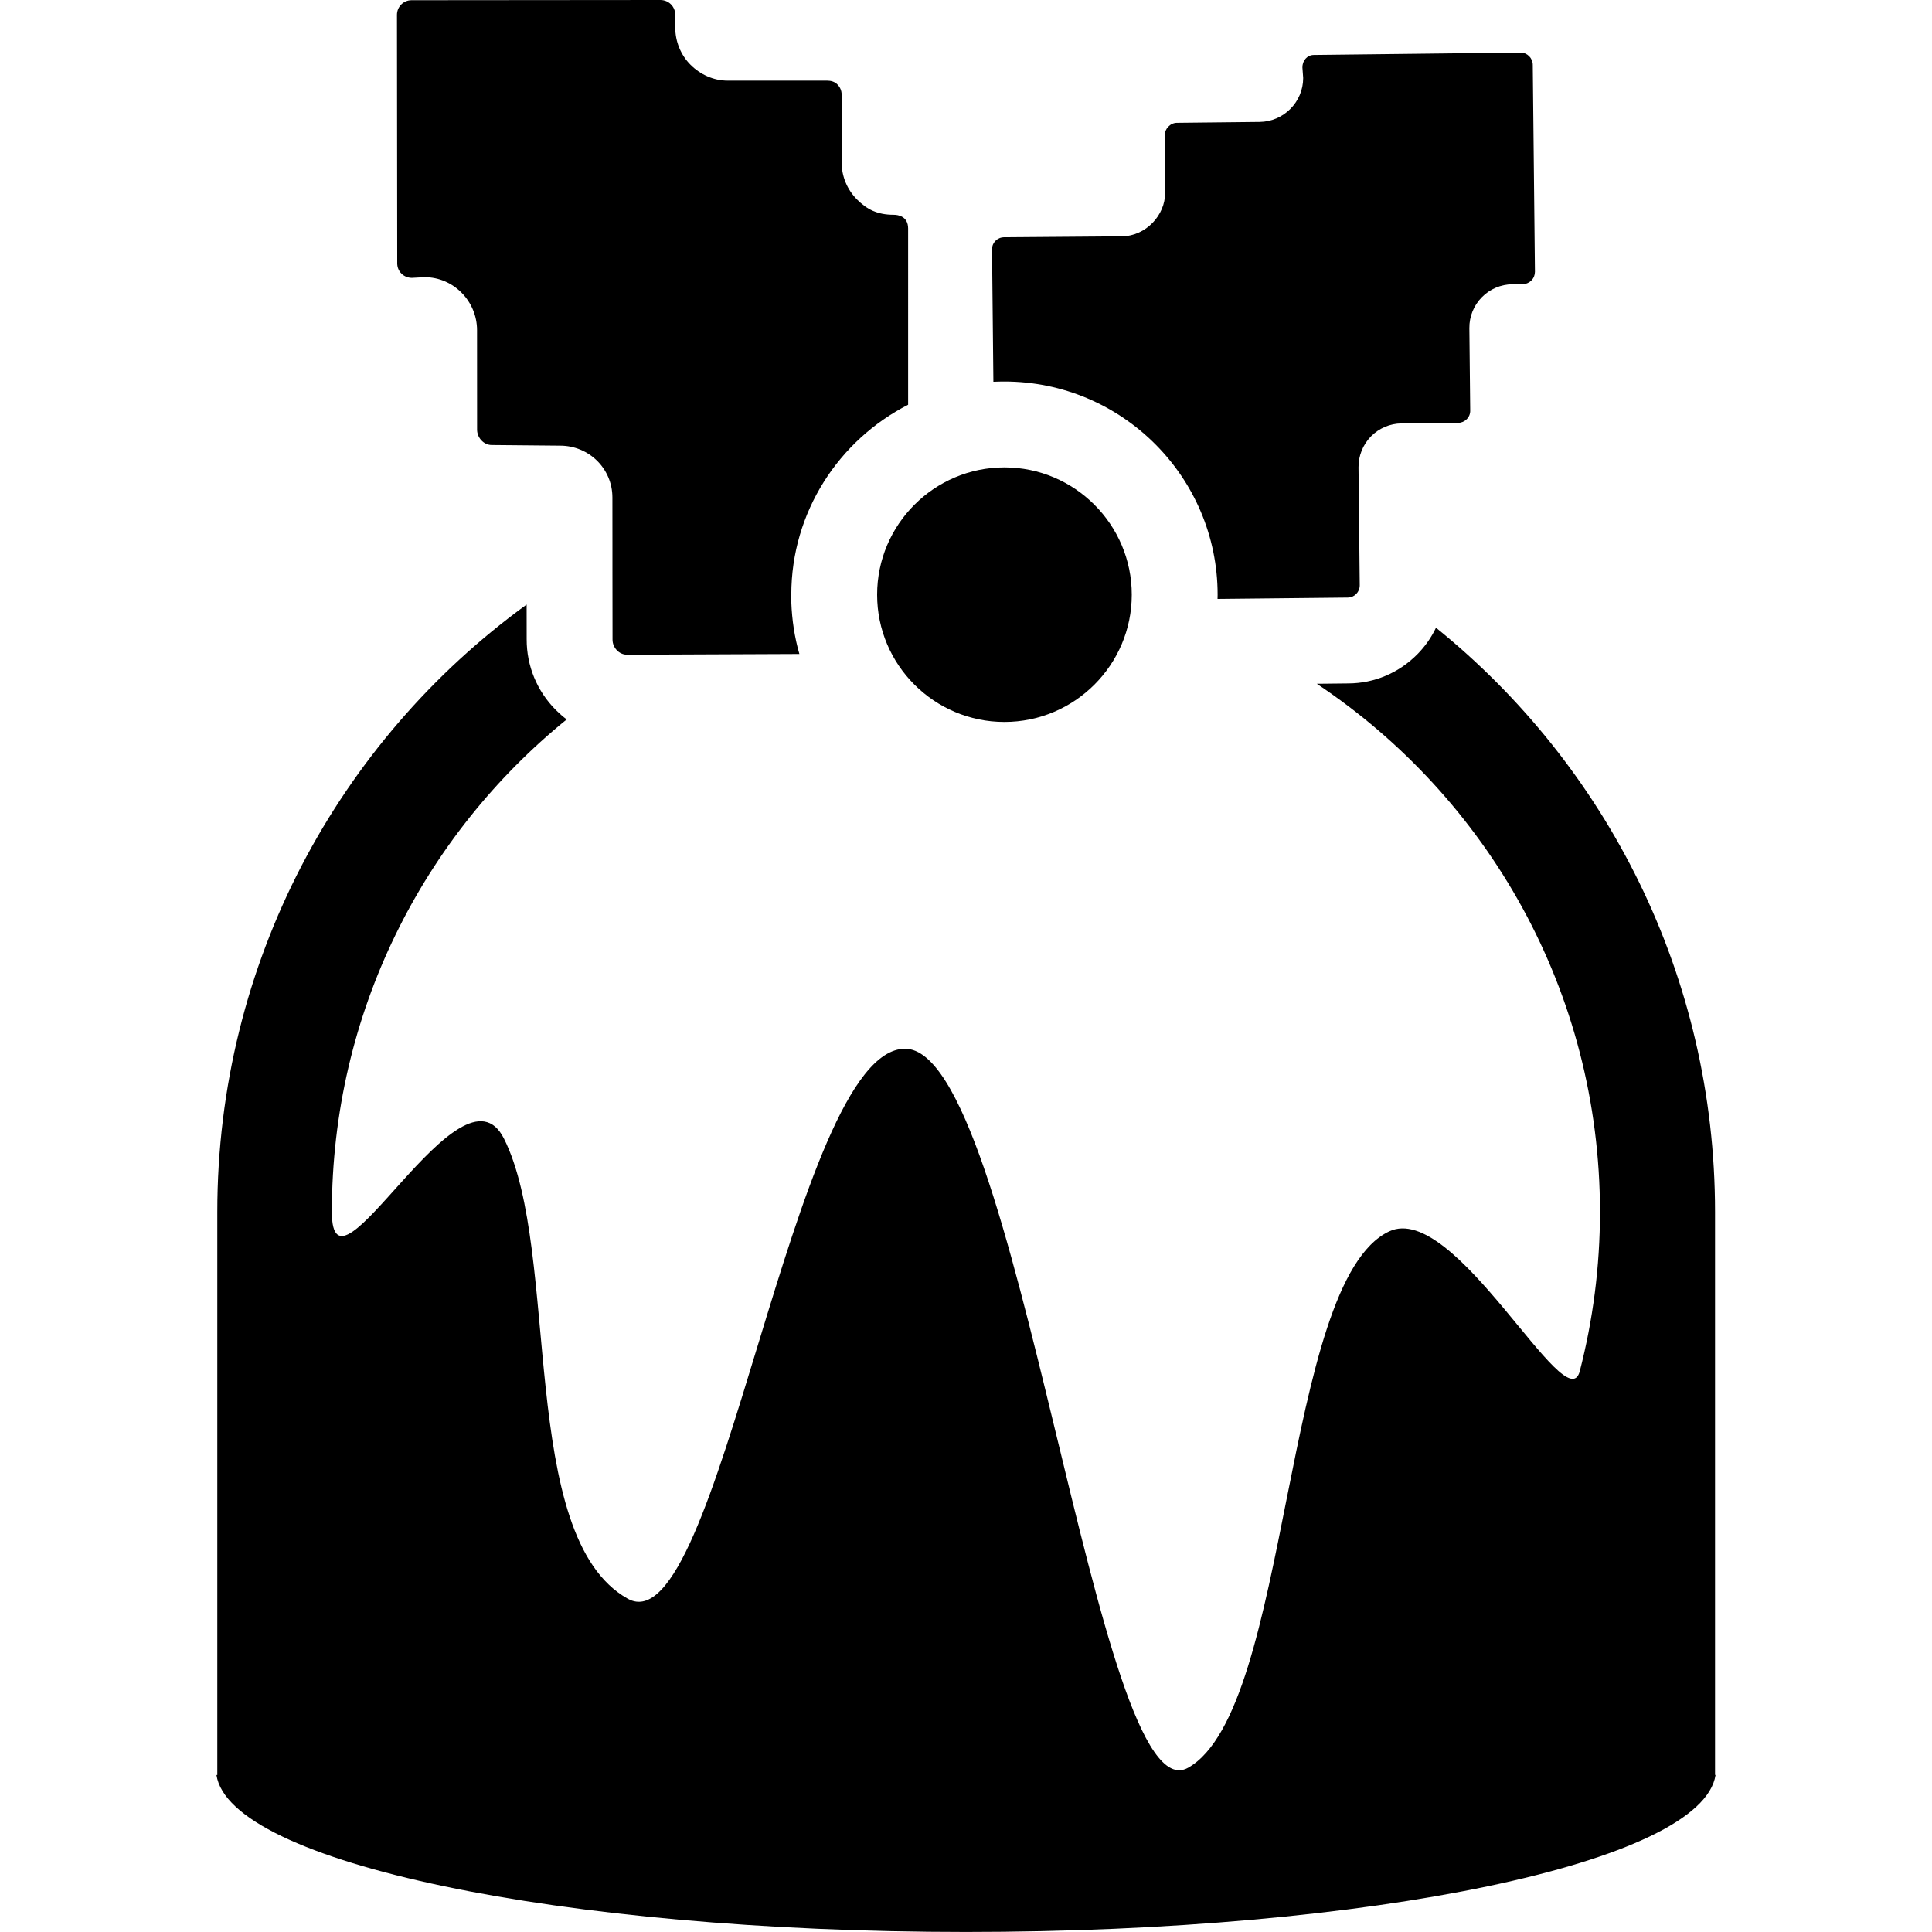 <?xml version="1.0" encoding="iso-8859-1"?>
<!-- Generator: Adobe Illustrator 16.0.0, SVG Export Plug-In . SVG Version: 6.00 Build 0)  -->
<!DOCTYPE svg PUBLIC "-//W3C//DTD SVG 1.1//EN" "http://www.w3.org/Graphics/SVG/1.1/DTD/svg11.dtd">
<svg version="1.1" id="Capa_1" xmlns="http://www.w3.org/2000/svg" xmlns:xlink="http://www.w3.org/1999/xlink" x="0px" y="0px"
	 width="45.432px" height="45.432px" viewBox="0 0 45.432 45.432" style="enable-background:new 0 0 45.432 45.432;"
	 xml:space="preserve">
<g>
	<g>
		<path d="M40.33,41.739v-13.24l0,0c0-5.553-2.558-10.505-6.562-13.738c-0.108,0.227-0.254,0.437-0.435,0.621
			c-0.434,0.44-1.012,0.686-1.622,0.689l-0.746,0.008c4.014,2.672,6.659,7.237,6.659,12.42c0,1.293-0.166,2.548-0.475,3.746
			c-0.311,1.197-2.938-4.017-4.482-3.288c-2.521,1.186-2.303,11.242-4.727,12.612c-2.162,1.224-3.995-16.907-6.657-16.907
			c-2.644,0-4.37,14.137-6.522,12.932c-2.603-1.459-1.569-8.143-2.909-10.817c-1.004-2.007-4.048,4.12-4.048,1.724
			c0-4.676,2.153-8.85,5.522-11.583c-0.088-0.066-0.172-0.14-0.252-0.219c-0.447-0.447-0.691-1.042-0.689-1.667l-0.001-0.816
			C7.974,17.42,5.11,22.624,5.11,28.5l0,0v13.24H5.09c0.31,2.055,8.083,3.691,17.626,3.691s17.315-1.637,17.626-3.691L40.33,41.739
			L40.33,41.739z"/>
		<path d="M9.686,6.534l0.299-0.016h0.001c0.679,0,1.231,0.565,1.232,1.245l0.001,2.342c0.001,0.19,0.156,0.36,0.344,0.36
			l1.606,0.015c0.001,0,0.002,0,0.002,0c0.679,0,1.229,0.539,1.23,1.218l0.001,1.247v0.473l0.002,1.622
			c-0.001,0.188,0.152,0.356,0.343,0.356l0,0l4.051-0.017c-0.112-0.387-0.175-0.798-0.19-1.218c-0.001-0.057,0-0.114,0-0.171
			c0,0,0-0.002,0-0.003s0-0.002,0-0.003c0-1.946,1.122-3.636,2.747-4.466V5.374c0-0.29-0.241-0.323-0.333-0.323
			c-0.398,0-0.636-0.129-0.869-0.36c-0.23-0.23-0.361-0.542-0.361-0.869l-0.001-1.603c0-0.091-0.037-0.172-0.102-0.236
			c-0.063-0.063-0.149-0.087-0.24-0.087c-0.001,0-0.002,0-0.003,0h-2.334H17.11c-0.327,0-0.639-0.141-0.87-0.371
			c-0.231-0.23-0.361-0.55-0.361-0.877V0.347c0-0.092-0.037-0.181-0.101-0.245C15.713,0.037,15.625,0.001,15.534,0L9.678,0.005
			c-0.19,0-0.343,0.154-0.343,0.344l0.006,5.848C9.343,6.388,9.497,6.534,9.686,6.534z"/>
		<path d="M23.619,8.972c2.766,0,5.014,2.249,5.014,5.013c0,0.033-0.002,0.066-0.002,0.099l3.061-0.032
			c0.076,0,0.147-0.031,0.201-0.085c0.053-0.055,0.082-0.127,0.082-0.203l-0.029-2.773c-0.002-0.271,0.102-0.532,0.291-0.727
			c0.19-0.193,0.449-0.305,0.721-0.307l1.332-0.013c0.076-0.001,0.147-0.032,0.201-0.086c0.054-0.054,0.084-0.126,0.082-0.203
			l-0.02-1.938l0,0l0,0c-0.003-0.272,0.102-0.533,0.292-0.726c0.188-0.194,0.449-0.304,0.719-0.307l0.248-0.004
			c0.077,0,0.147-0.032,0.201-0.086c0.054-0.055,0.082-0.129,0.082-0.204l-0.051-4.865c-0.001-0.158-0.13-0.289-0.286-0.289h-0.002
			l-4.862,0.056c-0.157,0.001-0.269,0.137-0.267,0.294l0.018,0.248l0,0v0.001c0,0.564-0.462,1.027-1.025,1.032l-1.946,0.021
			c-0.158,0.002-0.288,0.145-0.287,0.302l0.011,1.347h-0.001l0,0c0.007,0.514-0.446,1.014-1.012,1.02L23.61,5.579
			c-0.137,0.001-0.251,0.097-0.277,0.227c-0.003,0.019-0.005,0.036-0.005,0.056l0.032,3.116C23.447,8.974,23.533,8.972,23.619,8.972
			z"/>
		<path d="M23.619,16.977c1.651,0,2.995-1.343,2.995-2.993c0-1.65-1.344-2.993-2.995-2.993c-1.65,0-2.993,1.343-2.993,2.993
			C20.625,15.635,21.969,16.977,23.619,16.977z"/>
	</g>
</g>
<g>
</g>
<g>
</g>
<g>
</g>
<g>
</g>
<g>
</g>
<g>
</g>
<g>
</g>
<g>
</g>
<g>
</g>
<g>
</g>
<g>
</g>
<g>
</g>
<g>
</g>
<g>
</g>
<g>
</g>
</svg>
